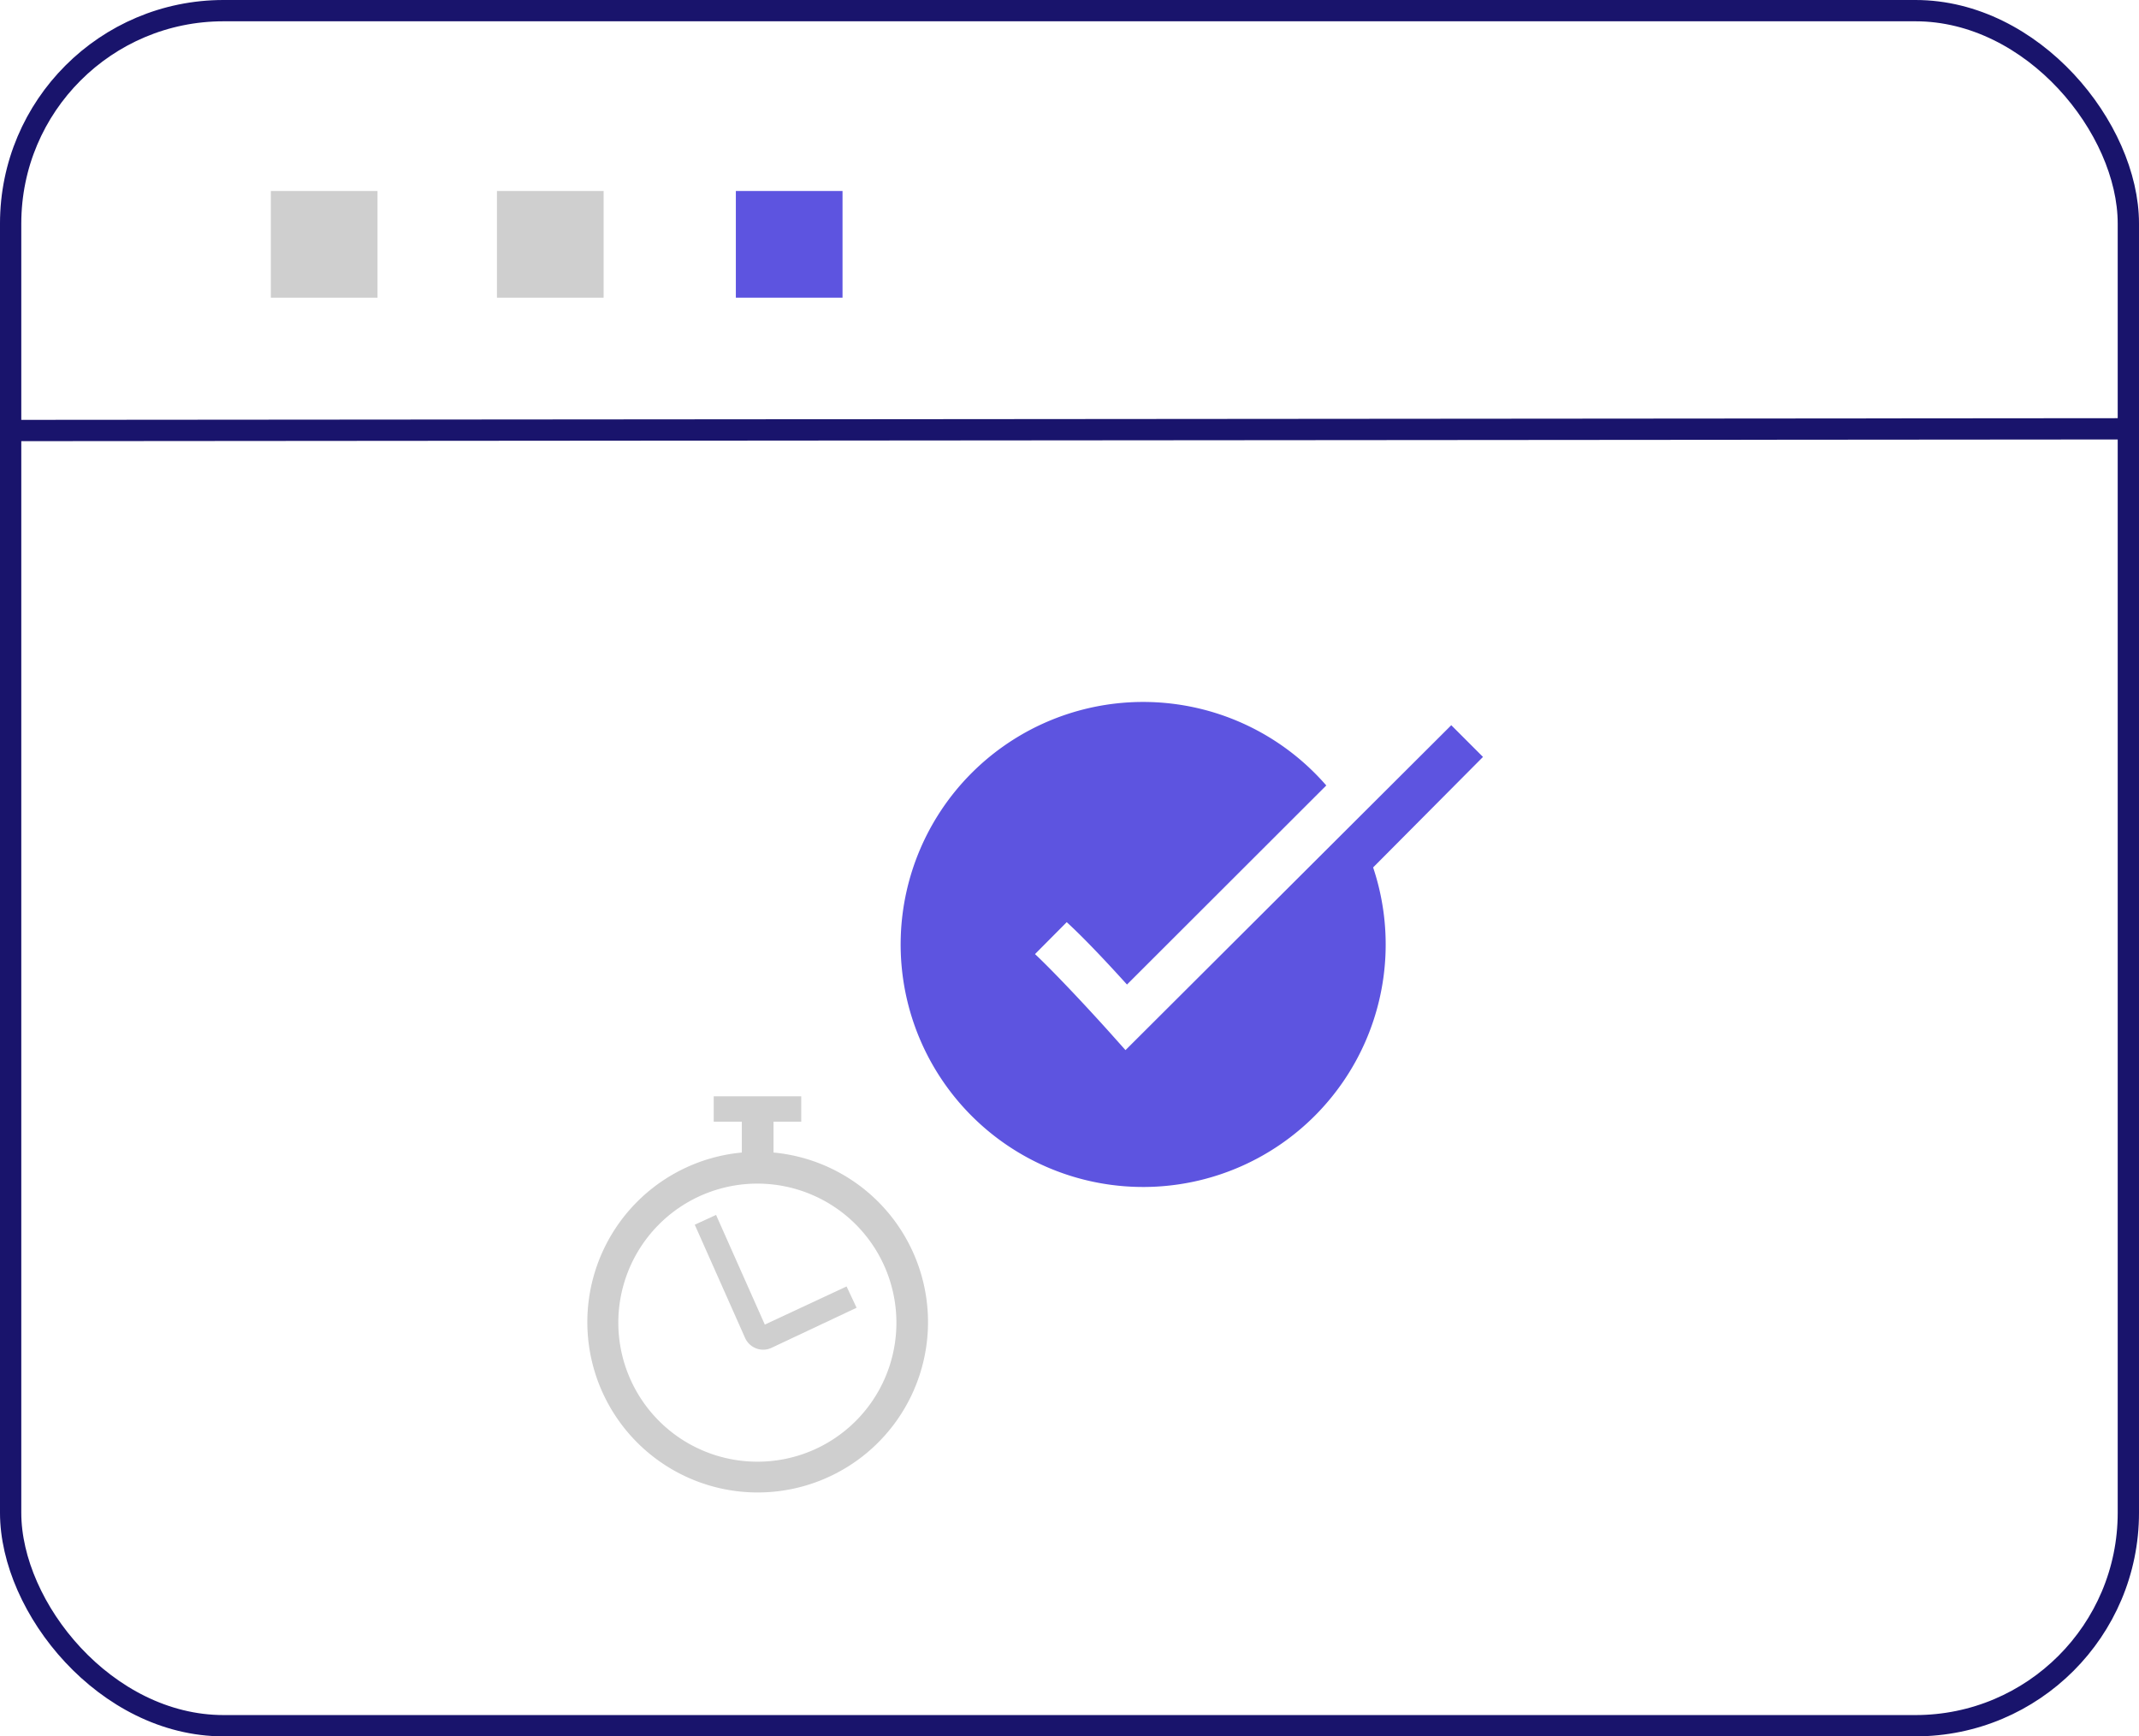 <svg xmlns="http://www.w3.org/2000/svg" viewBox="0 0 100.46 81.55"><defs><style>.cls-1{fill:none;stroke:#19146c;stroke-miterlimit:10;}.cls-2{fill:#606060;opacity:0.3;isolation:isolate;}.cls-3{fill:#5d54e0;}</style></defs><g id="Capa_2" data-name="Capa 2"><g id="Capa_1-2" data-name="Capa 1"><rect id="Rectángulo_88" data-name="Rectángulo 88" class="cls-1" x="0.5" y="0.5" width="99.46" height="80.55" rx="10"/><line id="Línea_5" data-name="Línea 5" class="cls-1" x1="0.5" y1="20.22" x2="99.96" y2="20.14"/><g id="Grupo_82" data-name="Grupo 82"><rect id="Rectángulo_89" data-name="Rectángulo 89" class="cls-2" x="12.72" y="8.97" width="5.01" height="5.01"/><rect id="Rectángulo_90" data-name="Rectángulo 90" class="cls-2" x="23.34" y="8.97" width="5.01" height="5.01"/><rect id="Rectángulo_91" data-name="Rectángulo 91" class="cls-3" x="34.56" y="8.97" width="5.01" height="5.01"/></g><path class="cls-2" d="M36.24,63.3a.93.93,0,0,1-.4.09.87.87,0,0,1-.32-.06.93.93,0,0,1-.53-.5l-2.36-5.31,1-.46,2.29,5.15,3.84-1.79.47,1Z"/><path class="cls-3" d="M68.16,34.06,52.86,49.32l-.75-.84c-1.24-1.38-2.72-2.94-3.5-3.67l1.49-1.5c.61.56,1.5,1.46,2.83,2.93l9.36-9.35a11.39,11.39,0,1,0,2.2,3.85l5.16-5.19Z"/><path class="cls-2" d="M36.33,54.13V52.68h1.3V51.49H33.52v1.19h1.32v1.45a8,8,0,1,0,1.49,0Zm-.75,14.52a6.53,6.53,0,1,1,6.52-6.52A6.52,6.52,0,0,1,35.58,68.65Z"/></g></g></svg>